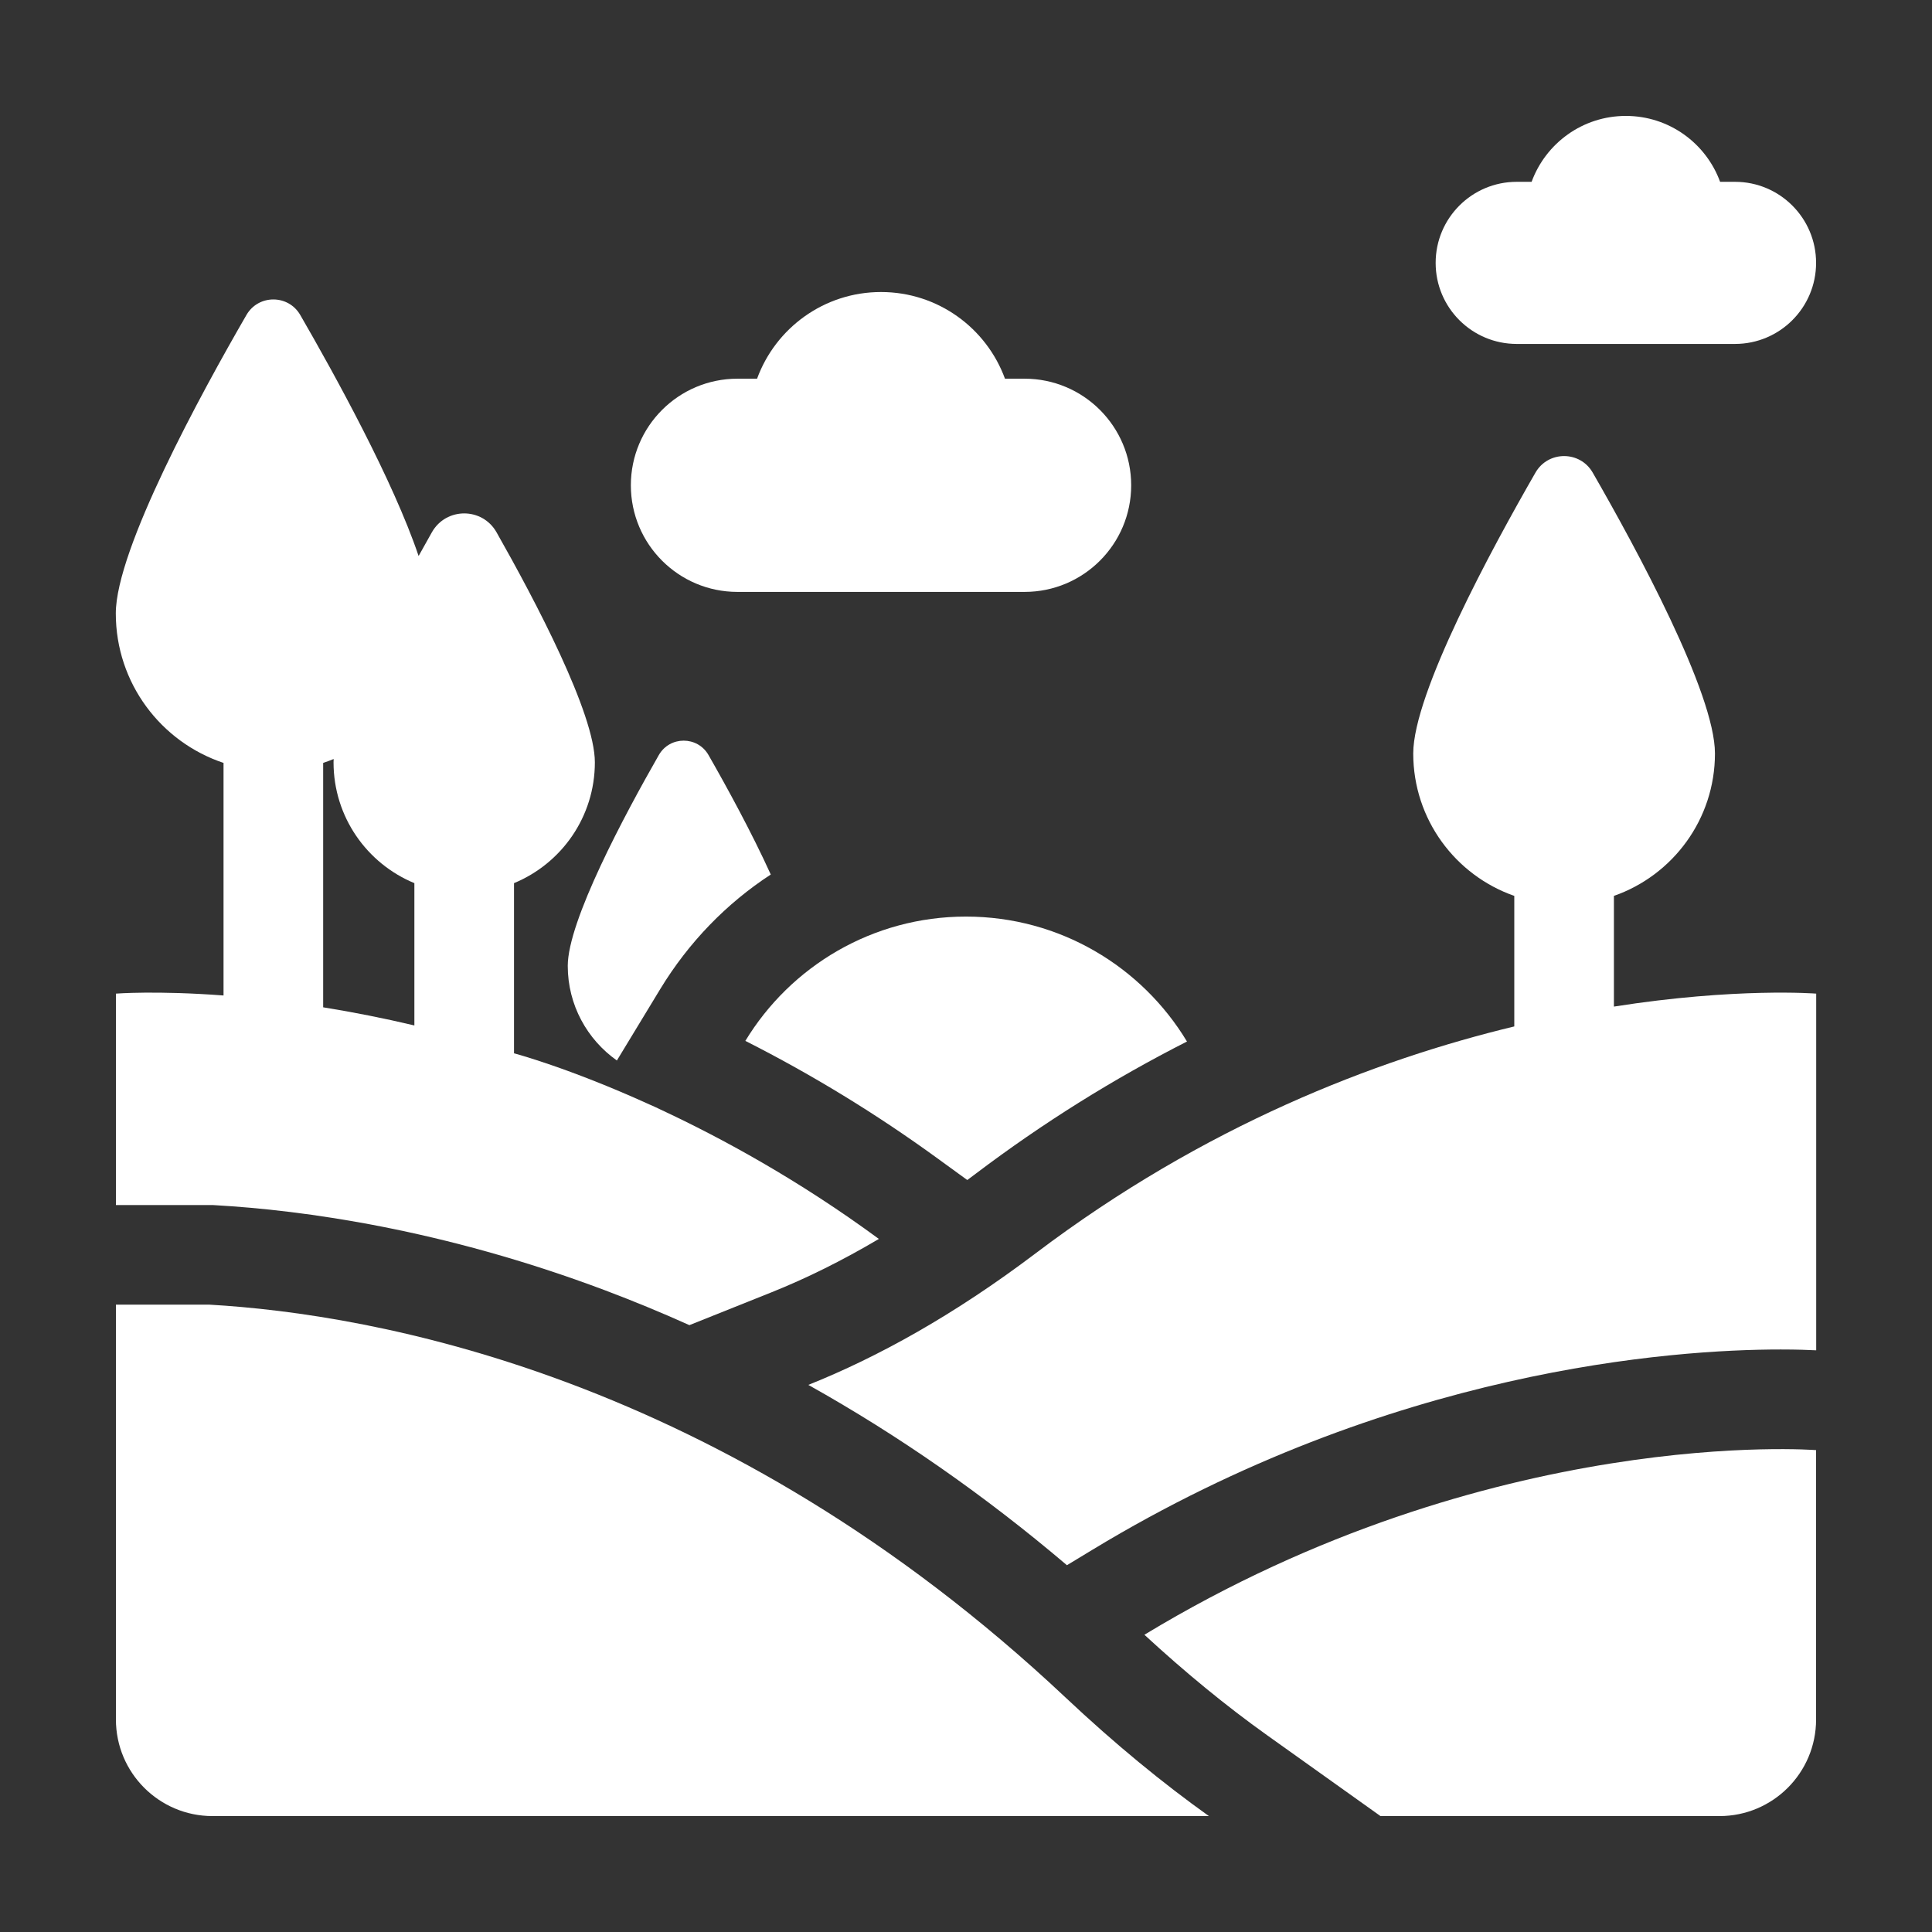 <svg width="100" height="100" viewBox="0 0 100 100" fill="none" xmlns="http://www.w3.org/2000/svg">
<rect x="0" y="0" width="100" height="100" fill="#333333" stroke="none"/>
<path d="M53.031 19.601H52.017C51.061 16.984 48.549 15.115 45.601 15.115C42.653 15.115 40.141 16.984 39.186 19.601H38.171C35.123 19.601 32.653 22.072 32.653 25.119C32.653 28.167 35.123 30.637 38.171 30.637H53.032C56.079 30.637 58.55 28.167 58.55 25.119C58.55 22.072 56.079 19.601 53.031 19.601ZM89.804 9.411H89.032C88.306 7.421 86.396 6 84.154 6C81.913 6 80.003 7.421 79.276 9.411H78.505C76.188 9.411 74.309 11.289 74.309 13.607C74.309 15.924 76.188 17.802 78.505 17.802H89.804C92.121 17.802 94 15.924 94 13.607C94 11.29 92.121 9.411 89.804 9.411ZM48.521 59.955L50.066 61.078C50.211 60.97 50.357 60.862 50.502 60.752C53.967 58.132 57.62 55.848 61.438 53.909C59.101 50.034 54.854 47.442 49.999 47.442C45.158 47.442 40.921 50.019 38.579 53.876C42.05 55.634 45.375 57.667 48.521 59.955ZM59.234 84.615C61.349 86.566 63.476 88.31 65.567 89.802L71.454 94H89C91.761 94 94 91.762 94 89V75.058C94 75.058 77.218 73.722 59.234 84.615ZM55.156 87.866C37.386 71.15 19.263 68.013 10.847 67.529H6V89C6 91.761 8.238 94 11 94H62.573C60.198 92.306 57.723 90.281 55.156 87.866Z" fill="white"/>
<path d="M83.536 52.101V46.371C86.581 45.306 88.766 42.409 88.766 39C88.766 35.889 84.702 28.396 82.438 24.462C81.781 23.321 80.133 23.321 79.476 24.462C77.212 28.396 73.149 35.889 73.149 39C73.149 42.409 75.333 45.306 78.379 46.371V53.128C71.202 54.857 62.355 58.253 53.613 64.865C49.362 68.08 45.417 70.251 41.839 71.682C46.507 74.291 50.979 77.41 55.224 81.015L56.563 80.204C71.992 70.858 86.602 69.849 92.167 69.849C93.008 69.849 93.629 69.872 94.006 69.892V51.43C94.006 51.43 89.882 51.102 83.536 52.101ZM31.93 54.891L34.171 51.199C35.651 48.763 37.612 46.755 39.895 45.265C38.905 43.084 37.619 40.735 36.673 39.082C36.104 38.087 34.669 38.087 34.1 39.082C32.337 42.164 29.387 47.67 29.387 49.994C29.387 52.018 30.393 53.805 31.93 54.891Z" fill="white"/>
<path d="M45.49 64.127L45.49 64.127C41.367 61.096 37.384 58.919 34.147 57.411C33.973 57.325 33.796 57.244 33.617 57.168C29.42 55.259 26.605 54.519 26.605 54.519V45.711C29.061 44.697 30.79 42.28 30.79 39.458C30.79 36.934 27.702 31.08 25.699 27.549C24.962 26.249 23.092 26.249 22.355 27.549C22.123 27.957 21.893 28.367 21.667 28.779C20.357 24.891 17.329 19.396 15.541 16.303C14.921 15.232 13.376 15.232 12.756 16.303C10.427 20.33 5.994 28.432 5.994 31.752C5.994 35.354 8.33 38.409 11.57 39.488V51.526C8.085 51.264 6 51.43 6 51.43V62.372H10.995L11.143 62.381C15.696 62.642 22.892 63.618 31.309 66.783C32.785 67.34 34.244 67.942 35.683 68.589L39.925 66.893C41.757 66.161 43.617 65.235 45.49 64.127ZM21.448 53.077C19.886 52.707 18.311 52.394 16.727 52.138V39.488C16.91 39.427 17.091 39.36 17.27 39.287C17.267 39.344 17.264 39.403 17.264 39.458C17.264 42.28 18.992 44.697 21.448 45.711V53.077Z" fill="white"/>
</svg>
